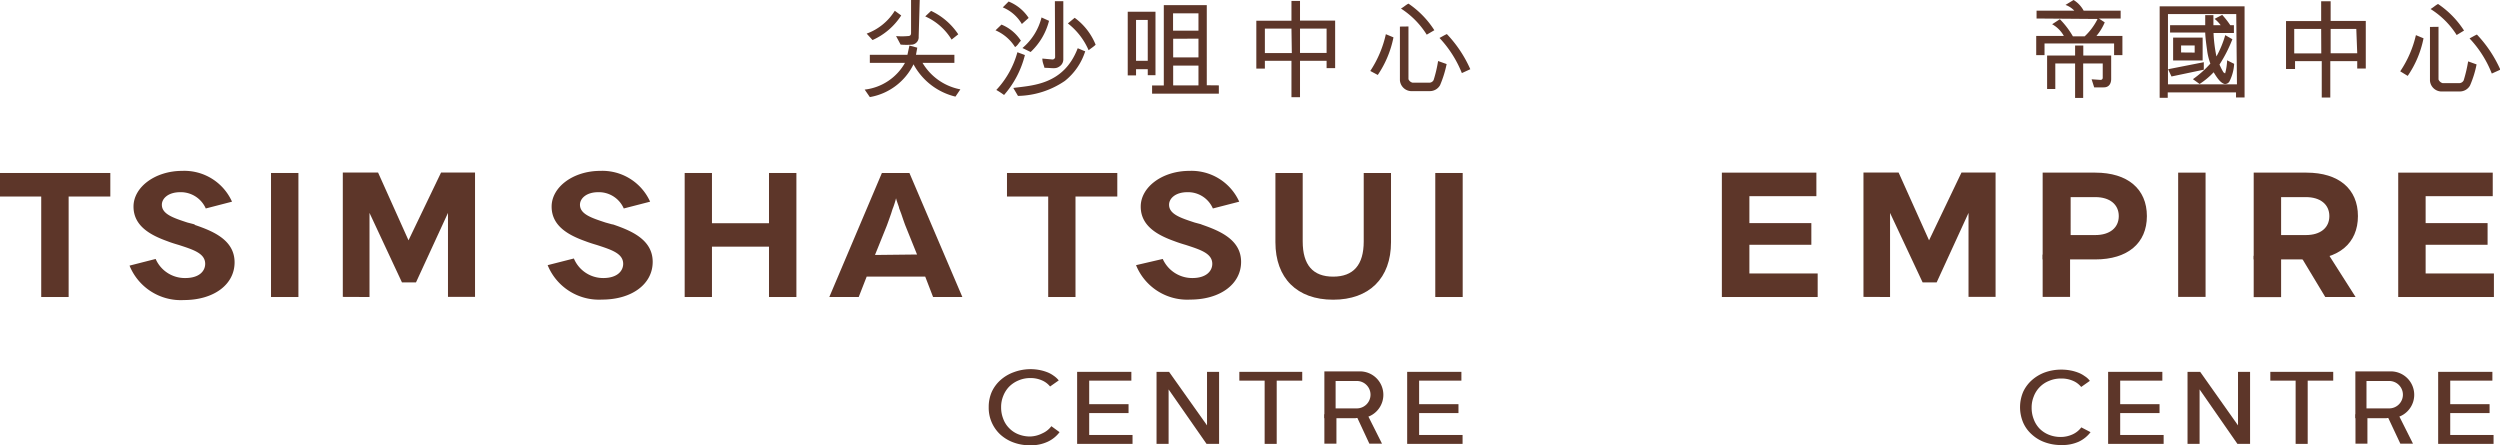 <svg xmlns="http://www.w3.org/2000/svg" viewBox="0 0 213.46 38.02"><path d="M173.89,1.58V.91h3.22a1.91,1.91,0,0,0-.75-.49l.69-.42a2.39,2.39,0,0,1,.86.91h3.16v.67h-1.86l.5.33A4.47,4.47,0,0,1,179,3.07h2.22V4.71h-.71v-1h-5.94v1h-.71V3.07h2.36a2.56,2.56,0,0,0-1-1l.66-.43a7.23,7.23,0,0,1,1.11,1.46H178a5.19,5.19,0,0,0,1.1-1.48Zm5.44,5.24a.18.18,0,0,0,.21-.19V5.42h-1.67V8.36h-.69V5.42h-1.69V7.6h-.7V4.74h2.39V3.89h.7v.85h2.38v2c0,.4-.19.73-.65.72h-.8l-.22-.69Z" fill="#5d3629"/><path d="M184.4,8.35V.54h7.25V8.32h-.73V7.89h-5.83l0,.46Zm6.54-7.15h-5.83v6H191Zm-2.77,4.11,0,.64-2.76.58-.29-.62Zm2.59.14a3.74,3.74,0,0,1-.4,1.5.43.43,0,0,1-.42.22c-.35-.09-.65-.54-.93-1a6.43,6.43,0,0,1-1.2,1l-.57-.41a8.73,8.73,0,0,0,1.49-1.33,5.3,5.3,0,0,1-.26-1c-.09-.66-.16-1.13-.18-1.65h-3V2.15h3V1.29h.7v.86h.62a2.9,2.9,0,0,0-.52-.54l.65-.34a7.12,7.12,0,0,1,.69.88h.31v.67H189a12.27,12.27,0,0,0,.25,2A8.75,8.75,0,0,0,190,3l.61.35a11.83,11.83,0,0,1-1.1,2.16,5.18,5.18,0,0,0,.34.67l.14.09a4.81,4.81,0,0,0,.17-1.12Zm-5.21-2.24h2.52V5.16h-2.52Zm1.84,1.28V3.88h-1.16v.6Z" fill="#5d3629"/><path d="M195.19,5.89V1.8h3V.11H199l0,1.68h3V5.85h-.73V5.22h-2.3l0,3.11h-.73V5.22h-2.28l0,.67Zm3-3.42h-2.3V4.56h2.31Zm3,0H199V4.55h2.27Z" fill="#5d3629"/><path d="M204.94,6.09A9.21,9.21,0,0,0,206.28,3l.65.27a8.6,8.6,0,0,1-1.35,3.21Zm3.27-3.8v4.5a.55.55,0,0,0,.35.31H210a.44.44,0,0,0,.36-.24,12.5,12.5,0,0,0,.38-1.62l.72.26a8.62,8.62,0,0,1-.56,1.8,1,1,0,0,1-.87.51h-1.48a1,1,0,0,1-1.07-.93V2.3Zm1.55.7A7.06,7.06,0,0,0,207.53.77c.27-.16.41-.31.64-.43a7.87,7.87,0,0,1,2.22,2.27Zm3,3.29a9.31,9.31,0,0,0-1.9-3c.25-.13.4-.23.63-.33a10.65,10.65,0,0,1,2,3Z" fill="#5d3629"/><polygon points="202.14 35.41 202.14 37.88 201.12 37.88 201.12 35.37 202.14 35.41" fill="#5d3629"/><polygon points="204.75 35.33 206.03 37.88 204.95 37.88 203.79 35.41 204.75 35.33" fill="#5d3629"/><path d="M203.84,35.71h-2.73v-4h3a2,2,0,0,1,.65,3.9,5.85,5.85,0,0,1-1,.08m-1.7-3.16v2.34H204a1.17,1.17,0,1,0,0-2.34Z" fill="#5d3629"/><path d="M178.5,36.9a2.74,2.74,0,0,1-1,.81A3.42,3.42,0,0,1,176,38a4.05,4.05,0,0,1-1.41-.24,3.26,3.26,0,0,1-1.11-.67,2.89,2.89,0,0,1-.73-1,3.36,3.36,0,0,1,0-2.64,3.07,3.07,0,0,1,.75-1,3.46,3.46,0,0,1,1.12-.66,4.11,4.11,0,0,1,1.42-.23,4,4,0,0,1,.69.06,3.67,3.67,0,0,1,.67.18,2.37,2.37,0,0,1,.59.31,1.61,1.61,0,0,1,.45.41l-.74.52a1.8,1.8,0,0,0-.69-.52,2.4,2.4,0,0,0-1-.2,2.52,2.52,0,0,0-1.05.2,2.3,2.3,0,0,0-1.31,1.33,2.47,2.47,0,0,0-.18.95,2.63,2.63,0,0,0,.18,1,2.29,2.29,0,0,0,.49.79,2.33,2.33,0,0,0,.8.53,2.68,2.68,0,0,0,1,.19,2.43,2.43,0,0,0,1-.21,1.92,1.92,0,0,0,.77-.61Z" fill="#5d3629"/><polygon points="192.12 37.9 191.04 37.9 187.81 33.25 187.81 37.9 186.78 37.9 186.78 31.75 187.86 31.75 191.09 36.32 191.09 31.75 192.12 31.75 192.12 37.9" fill="#5d3629"/><polygon points="199.22 32.5 197.04 32.5 197.04 37.9 196.01 37.9 196.01 32.5 193.85 32.5 193.85 31.75 199.22 31.75 199.22 32.5" fill="#5d3629"/><polygon points="212.81 32.5 209.21 32.5 209.21 34.51 212.57 34.51 212.57 35.27 209.21 35.27 209.21 37.14 212.91 37.14 212.91 37.9 208.18 37.9 208.18 31.75 212.81 31.75 212.81 32.5" fill="#5d3629"/><polygon points="184.63 32.5 181.03 32.5 181.03 34.51 184.39 34.51 184.39 35.27 181.03 35.27 181.03 37.14 184.74 37.14 184.74 37.9 180 37.9 180 31.75 184.63 31.75 184.63 32.5" fill="#5d3629"/><rect x="185.98" y="14.74" width="2.34" height="10.61" fill="#5d3629"/><path d="M196.94,14.74h-4.51v7.41h4.51c2.75,0,4.39-1.38,4.39-3.7s-1.64-3.71-4.39-3.71m-.05,5.33h-2.12V16.83h2.12c1.22,0,2,.62,2,1.62s-.76,1.62-2,1.62" fill="#5d3629"/><polygon points="196.36 21.74 198.54 25.36 201.13 25.36 198.61 21.4 196.36 21.74" fill="#5d3629"/><rect x="192.43" y="21.84" width="2.34" height="3.53" fill="#5d3629"/><path d="M178.91,14.74h-4.5v7.41h4.5c2.75,0,4.4-1.38,4.4-3.7s-1.65-3.71-4.4-3.71m0,5.33h-2.11V16.83h2.11c1.22,0,2,.62,2,1.62s-.77,1.62-2,1.62" fill="#5d3629"/><rect x="174.41" y="21.74" width="2.34" height="3.61" fill="#5d3629"/><polygon points="212.4 20.9 212.4 19.05 207.11 19.05 207.11 16.75 212.84 16.75 212.84 14.74 204.77 14.74 204.77 25.36 212.94 25.36 212.94 23.35 207.11 23.35 207.11 20.9 212.4 20.9" fill="#5d3629"/><polygon points="154.66 20.9 154.66 19.05 149.37 19.05 149.37 16.75 155.09 16.75 155.09 14.74 147.02 14.74 147.02 25.36 155.2 25.36 155.2 23.35 149.37 23.35 149.37 20.9 154.66 20.9" fill="#5d3629"/><polygon points="159.11 25.35 159.11 14.73 162.11 14.73 164.71 20.52 167.48 14.73 170.39 14.73 170.39 25.35 168.08 25.35 168.08 18.18 165.36 24.11 164.16 24.11 161.38 18.18 161.38 25.36 159.11 25.35" fill="#5d3629"/><path d="M81.58,8.25A5.53,5.53,0,0,1,78,5.49a5.12,5.12,0,0,1-3.73,2.8l-.44-.64a4.54,4.54,0,0,0,3.44-2.28h-3V4.68h3.21l.17-.79.67.18-.11.61h3.28v.69H78.77A4.8,4.8,0,0,0,82,7.63ZM74,2.87A4.72,4.72,0,0,0,76.4.92l.55.4a5.66,5.66,0,0,1-2.45,2.1Zm4.44.25a.64.64,0,0,1-.54.69,6.38,6.38,0,0,1-1,0l-.39-.73a5.63,5.63,0,0,0,1,0c.21,0,.28-.09.28-.27V0h.74Zm2.81.26A5,5,0,0,0,79,1.4L79.5.93a5.68,5.68,0,0,1,2.32,2Z" fill="#5d3629"/><path d="M85.51,2.1a3.56,3.56,0,0,1,1.66,1.38c-.2.19-.25.38-.5.54A3.7,3.7,0,0,0,85,2.59Zm2,2.6a8.13,8.13,0,0,1-1.78,3.41,6.77,6.77,0,0,0-.66-.43,7.67,7.67,0,0,0,1.8-3.22Zm-.26-2.65A3.39,3.39,0,0,0,85.62.63l.5-.5a3.68,3.68,0,0,1,1.71,1.4Zm-.73,5.46c1.61-.22,4.3-.25,5.5-3.39.24.09.41.18.64.26a5.28,5.28,0,0,1-1.74,2.53,7.35,7.35,0,0,1-4,1.28ZM87.3,4.1a5,5,0,0,0,1.63-2.61l.64.29A5.5,5.5,0,0,1,88,4.44Zm2.77-4h.72v5a.71.71,0,0,1-.31.56c-.34.25-.56.14-1.3.13C89.12,5.52,89,5.33,89,5l.87.08a.23.23,0,0,0,.22-.18Zm1.69,1.42a5.29,5.29,0,0,1,1.79,2.3c-.19.18-.36.28-.6.47A5.81,5.81,0,0,0,91.18,2Z" fill="#5d3629"/><path d="M97,6.44h-.71V1h2.37V6.42H98V5.91h-1Zm0-4.74V5.19h1V1.7Zm7.07,5.59V8h-5.7v-.7h1V.44h3.67V7.28Zm-1.74-4.67V1.14h-2.17V2.62Zm-2.16.69V4.9h2.16V3.3Zm0,2.29V7.29h2.16V5.6Z" fill="#5d3629"/><path d="M107.27,5.86V1.77h3V.08H111V1.76h3V5.82h-.73V5.19H111V8.3h-.73V5.19H108l0,.67Zm3-3.42H108V4.53h2.3Zm3,0H111V4.52h2.27Z" fill="#5d3629"/><path d="M117,6.06a9.39,9.39,0,0,0,1.33-3.14l.65.27a8.74,8.74,0,0,1-1.34,3.21Zm3.26-3.8v4.5a.51.51,0,0,0,.35.3h1.45a.41.41,0,0,0,.35-.23,11,11,0,0,0,.38-1.62l.73.26a9.48,9.48,0,0,1-.56,1.8,1,1,0,0,1-.87.51h-1.49a1,1,0,0,1-1.07-.94V2.27Zm1.56.7A7.19,7.19,0,0,0,119.62.73c.27-.15.4-.3.64-.42a7.84,7.84,0,0,1,2.21,2.27Zm3,3.28a9.58,9.58,0,0,0-1.91-3c.25-.13.4-.23.63-.33a10.51,10.51,0,0,1,2,3Z" fill="#5d3629"/><polygon points="114.11 35.41 114.11 37.88 113.08 37.88 113.08 35.37 114.11 35.41" fill="#5d3629"/><polygon points="116.72 35.33 118 37.88 116.92 37.88 115.77 35.41 116.72 35.33" fill="#5d3629"/><path d="M115.81,35.71h-2.73v-4h3a2,2,0,0,1,.66,3.9,5.85,5.85,0,0,1-1,.08m-1.7-3.16v2.34h1.81a1.17,1.17,0,1,0,0-2.34Z" fill="#5d3629"/><path d="M90.47,36.9a2.7,2.7,0,0,1-1,.81,3.38,3.38,0,0,1-1.52.31,4,4,0,0,1-1.41-.24,3.41,3.41,0,0,1-1.12-.67,3.11,3.11,0,0,1-1-2.35,3.18,3.18,0,0,1,.27-1.32,3.07,3.07,0,0,1,.75-1,3.46,3.46,0,0,1,1.12-.66A4.11,4.11,0,0,1,88,31.52a4,4,0,0,1,.69.06,3.67,3.67,0,0,1,.67.18,2.37,2.37,0,0,1,.59.31,2,2,0,0,1,.45.41l-.74.52a1.8,1.8,0,0,0-.69-.52,2.4,2.4,0,0,0-1-.2,2.52,2.52,0,0,0-1,.2,2.48,2.48,0,0,0-.8.53,2.38,2.38,0,0,0-.51.8,2.47,2.47,0,0,0-.18.95,2.63,2.63,0,0,0,.18,1,2.17,2.17,0,0,0,.5.79,2.2,2.2,0,0,0,.79.53,2.68,2.68,0,0,0,1,.19A2.46,2.46,0,0,0,89,37a1.92,1.92,0,0,0,.77-.61Z" fill="#5d3629"/><polygon points="104.09 37.9 103.02 37.9 99.78 33.25 99.78 37.9 98.75 37.9 98.75 31.75 99.82 31.75 103.06 36.32 103.06 31.75 104.09 31.75 104.09 37.9" fill="#5d3629"/><polygon points="111.19 32.5 109.01 32.5 109.01 37.9 107.98 37.9 107.98 32.5 105.82 32.5 105.82 31.75 111.19 31.75 111.19 32.5" fill="#5d3629"/><polygon points="124.78 32.5 121.17 32.5 121.17 34.51 124.53 34.51 124.53 35.27 121.17 35.27 121.17 37.14 124.88 37.14 124.88 37.9 120.15 37.9 120.15 31.75 124.78 31.75 124.78 32.5" fill="#5d3629"/><polygon points="96.6 32.5 93 32.5 93 34.51 96.36 34.51 96.36 35.27 93 35.27 93 37.14 96.7 37.14 96.7 37.9 91.97 37.9 91.97 31.75 96.6 31.75 96.6 32.5" fill="#5d3629"/><polygon points="9.42 14.77 0 14.77 0 16.78 3.52 16.78 3.52 25.36 5.86 25.36 5.86 16.78 9.42 16.78 9.42 14.77" fill="#5d3629"/><path d="M16.62,19.16,16,19c-1.22-.4-2.18-.72-2.18-1.52,0-.53.54-1.07,1.57-1.07a2.33,2.33,0,0,1,2.18,1.39l2.24-.58a4.46,4.46,0,0,0-4.26-2.63c-2.28,0-4.15,1.37-4.15,3.05s1.49,2.45,2.88,2.95c.33.13.66.23,1,.33,1.26.41,2.24.72,2.24,1.61,0,.56-.44,1.21-1.71,1.21a2.72,2.72,0,0,1-2.52-1.63l-2.23.57a4.72,4.72,0,0,0,4.63,2.94c2.56,0,4.34-1.32,4.34-3.22s-1.82-2.66-3.41-3.2" fill="#5d3629"/><rect x="23.14" y="14.77" width="2.34" height="10.59" fill="#5d3629"/><path d="M52.28,19.16,51.7,19c-1.22-.4-2.18-.72-2.18-1.52,0-.53.54-1.07,1.56-1.07a2.32,2.32,0,0,1,2.18,1.39l2.25-.58a4.47,4.47,0,0,0-4.26-2.63c-2.29,0-4.15,1.37-4.15,3.05s1.48,2.45,2.87,2.95c.34.13.66.23,1,.33,1.25.41,2.24.72,2.24,1.61,0,.56-.45,1.21-1.71,1.21A2.71,2.71,0,0,1,49,22.07l-2.24.57a4.73,4.73,0,0,0,4.64,2.94c2.55,0,4.33-1.32,4.33-3.22s-1.82-2.66-3.4-3.2" fill="#5d3629"/><polygon points="68 25.36 68 14.77 65.66 14.77 65.66 19.06 60.79 19.06 60.79 14.77 58.46 14.77 58.46 25.36 60.79 25.36 60.79 21.06 65.66 21.06 65.66 25.36 68 25.36" fill="#5d3629"/><path d="M77.65,14.77H75.3L70.81,25.36h2.51L74,23.62h5l.67,1.74h2.5Zm-2.94,7,1-2.48c.06-.16.22-.6.38-1.06l.06-.19a3.06,3.06,0,0,1,.12-.34,7.66,7.66,0,0,0,.24-.78h0c0,.08.12.4.25.78,0,.08.06.19.11.34l.08.21c.14.42.28.82.35,1v0l1,2.48Z" fill="#5d3629"/><polygon points="95.4 14.77 85.98 14.77 85.98 16.78 89.5 16.78 89.5 25.36 91.83 25.36 91.83 16.78 95.4 16.78 95.4 14.77" fill="#5d3629"/><path d="M102.6,19.16,102,19c-1.22-.4-2.18-.72-2.18-1.52,0-.53.54-1.07,1.56-1.07a2.31,2.31,0,0,1,2.18,1.39l2.25-.58a4.47,4.47,0,0,0-4.26-2.63c-2.29,0-4.15,1.37-4.15,3.05s1.48,2.45,2.87,2.95c.34.13.66.23,1,.33,1.25.41,2.24.72,2.24,1.61,0,.56-.45,1.21-1.71,1.21a2.76,2.76,0,0,1-2.52-1.63L97,22.64a4.71,4.71,0,0,0,4.63,2.94c2.55,0,4.34-1.32,4.34-3.22s-1.83-2.66-3.41-3.2" fill="#5d3629"/><path d="M118.77,14.77h-2.33v5.85c0,2-.88,3-2.61,3s-2.6-1-2.6-3V14.77H108.9v5.91c0,3.07,1.84,4.91,4.93,4.91s4.94-1.84,4.94-4.91Z" fill="#5d3629"/><rect x="122.55" y="14.77" width="2.34" height="10.59" fill="#5d3629"/><polygon points="29.27 25.35 29.27 14.73 32.28 14.73 34.88 20.52 37.66 14.73 40.56 14.73 40.56 25.35 38.25 25.35 38.25 18.18 35.52 24.11 34.32 24.11 31.55 18.18 31.55 25.36 29.27 25.35" fill="#5d3629"/></svg>